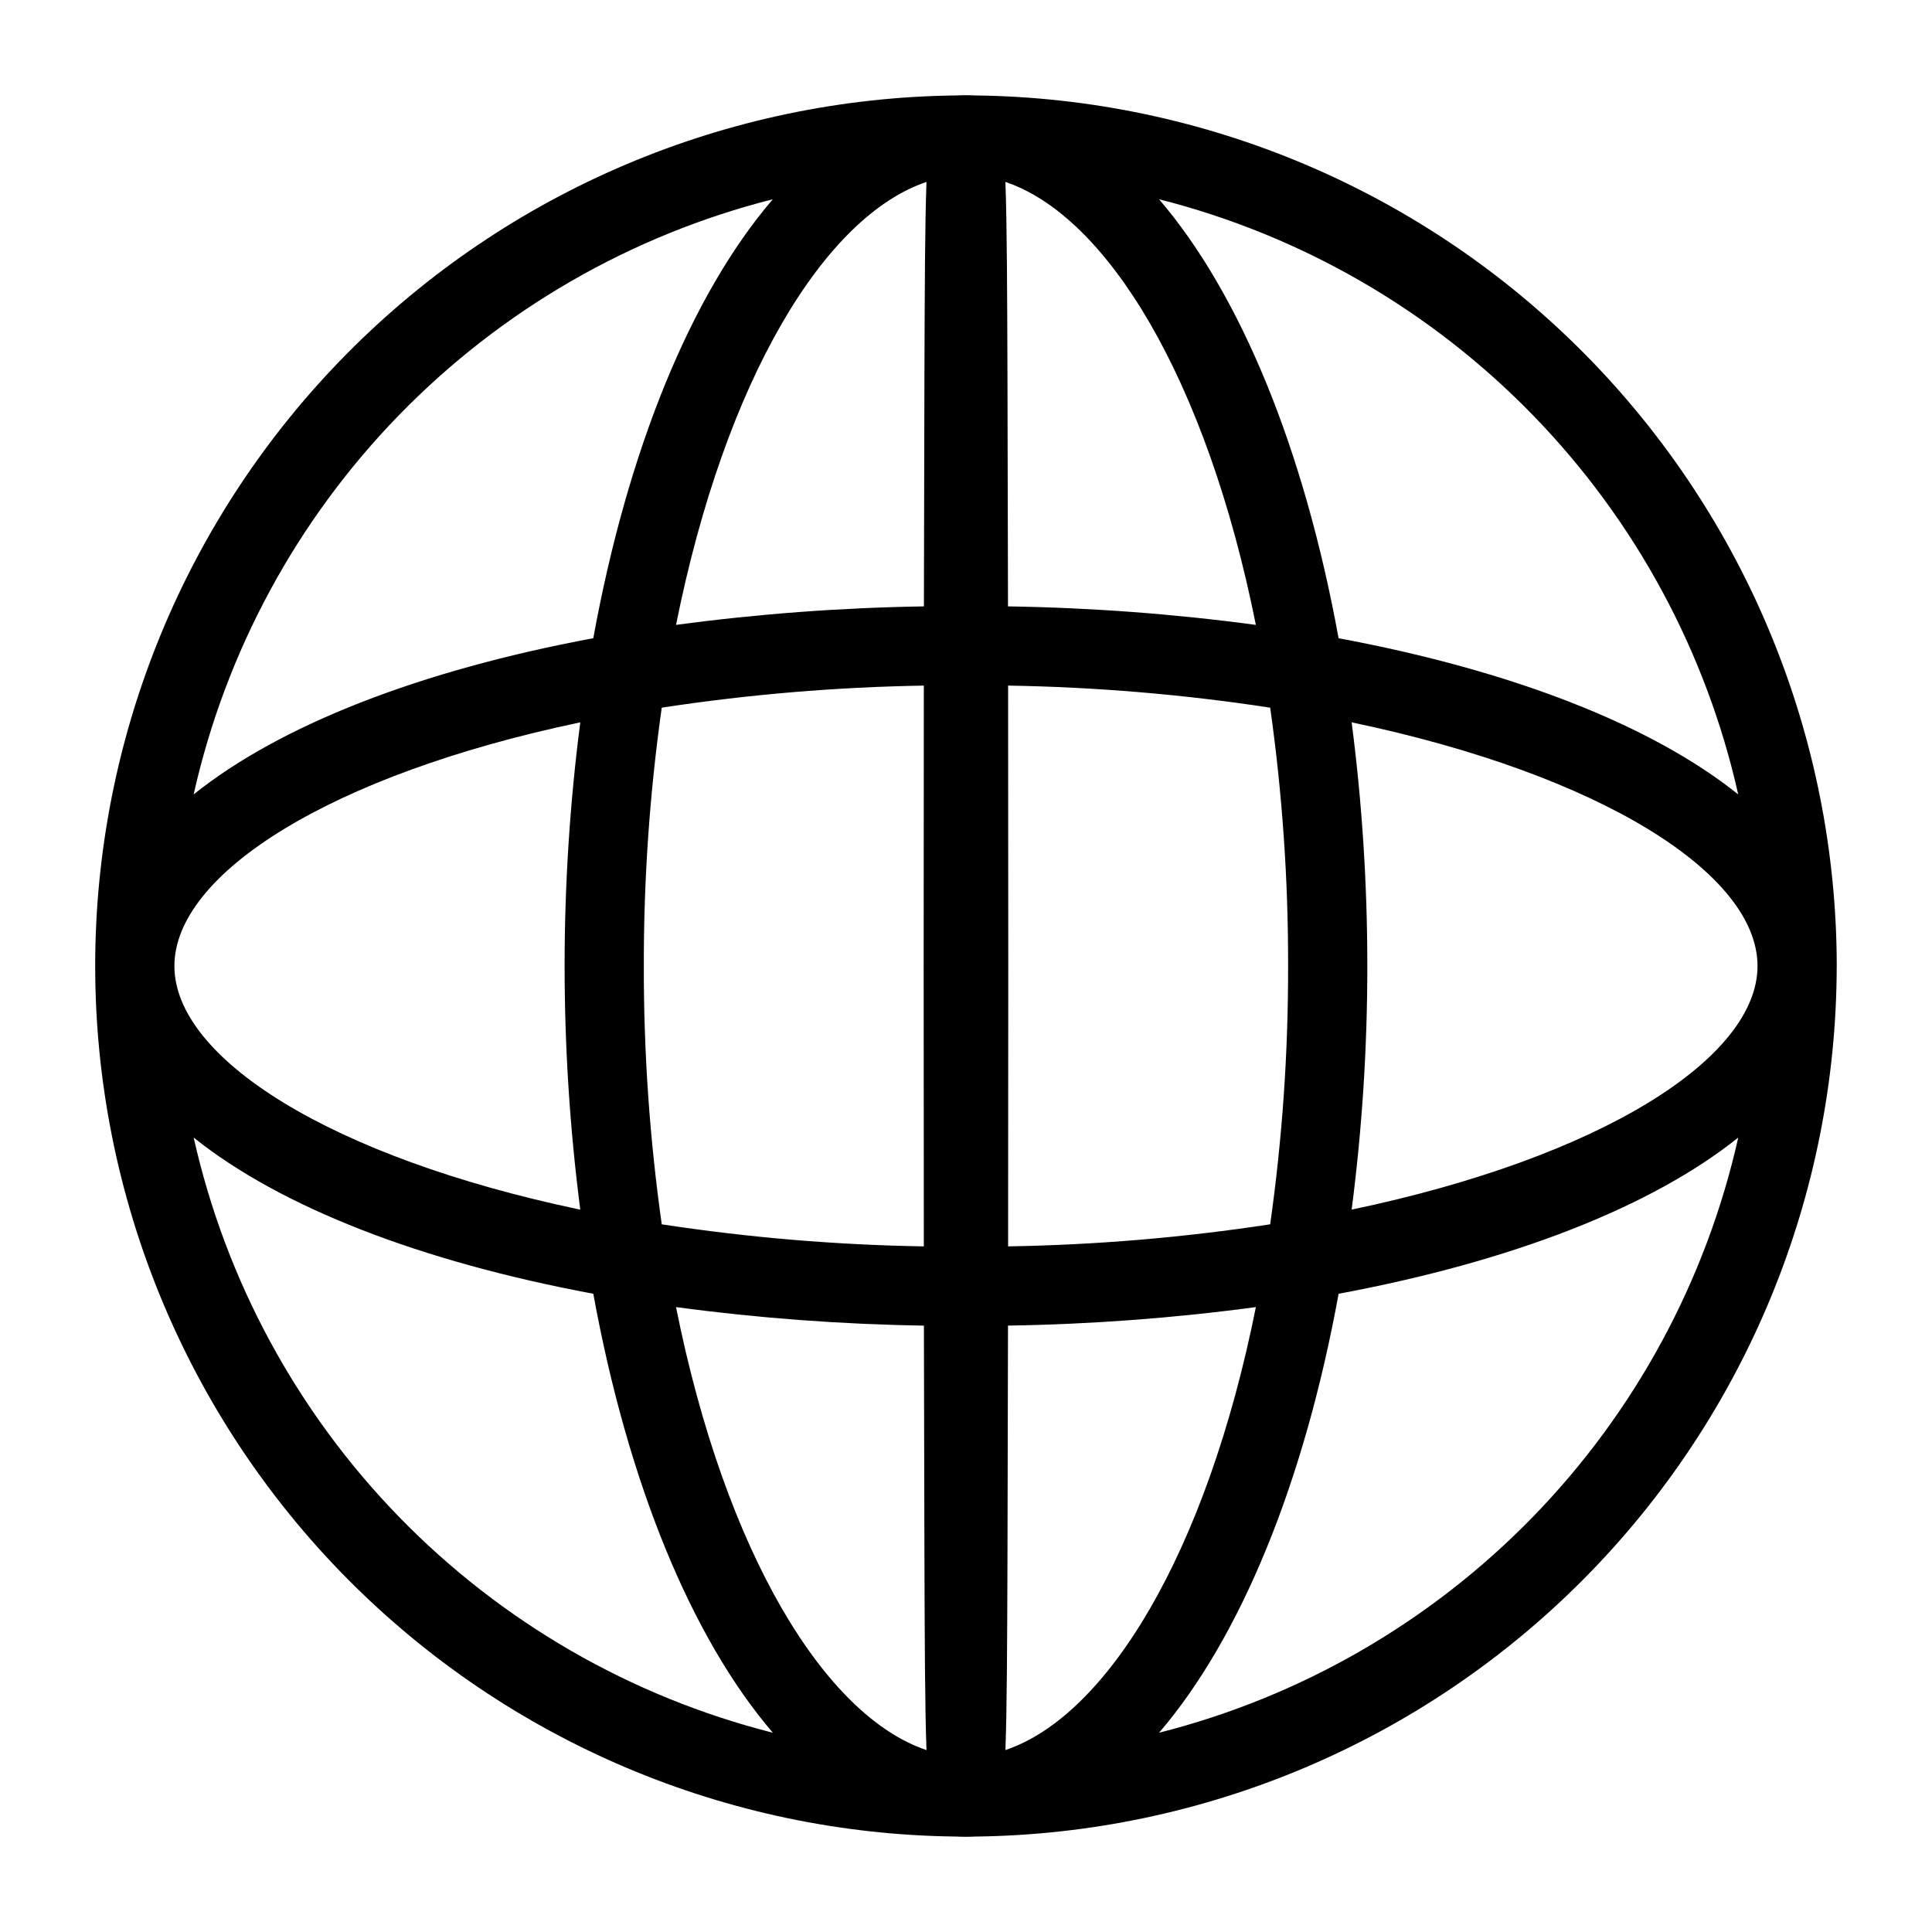 <?xml version="1.0" encoding="UTF-8"?>
<!-- Uploaded to: ICON Repo, www.iconrepo.com, Generator: ICON Repo Mixer Tools -->
<svg fill="#000000" width="800px" height="800px" version="1.1" viewBox="144 144 512 512" xmlns="http://www.w3.org/2000/svg">
 <path d="m630.76 400c-0.074-60.75-24.074-119.03-66.805-162.21-42.73-43.18-100.75-67.789-161.5-68.496-0.758-0.043-1.559-0.062-2.461-0.062s-1.707 0.02-2.465 0.062c-60.77 0.637-118.83 25.223-161.58 68.418-42.746 43.195-66.723 101.51-66.723 162.29 0 60.77 23.977 119.09 66.723 162.29 42.75 43.195 100.81 67.781 161.58 68.414 0.758 0.043 1.559 0.062 2.461 0.062s1.707-0.02 2.465-0.062c60.742-0.707 118.76-25.316 161.49-68.5 42.73-43.18 66.73-101.45 66.805-162.2zm-316.14 0c-0.043-22.906 1.547-45.781 4.75-68.461 22.996-3.512 46.199-5.465 69.453-5.848-0.027 23.246-0.043 48.188-0.043 74.309 0 26.117 0.016 51.059 0.043 74.309v-0.004c-23.254-0.383-46.457-2.336-69.453-5.848-3.203-22.676-4.793-45.555-4.75-68.457zm-16.84 64.57c-66.312-13.906-107.56-40.191-107.56-64.57s41.246-50.664 107.56-64.57v-0.004c-5.535 42.871-5.535 86.273 0 129.14zm113.21-220.36c-0.082-24.453-0.137-40.891-0.547-51.996 26.898 9.035 53.285 52.047 66.375 117.39h0.004c-21.781-2.926-43.719-4.562-65.691-4.906-0.035-22.508-0.082-43.02-0.141-60.488zm-21.461-51.996c-0.406 11.105-0.465 27.543-0.547 51.996-0.055 17.465-0.102 37.98-0.137 60.488-21.973 0.344-43.906 1.98-65.688 4.906 13.09-65.344 39.473-108.35 66.371-117.39zm-0.684 303.09c0.035 22.508 0.082 43.023 0.137 60.488 0.082 24.453 0.137 40.891 0.547 51.996-26.898-9.035-53.285-52.047-66.375-117.39h0.004c21.781 2.926 43.715 4.562 65.688 4.906zm21.602 112.48c0.406-11.105 0.465-27.543 0.547-51.996 0.055-17.465 0.102-37.98 0.137-60.488 21.973-0.344 43.91-1.98 65.691-4.906-13.09 65.344-39.477 108.35-66.375 117.39zm0.711-133.48c0.027-23.246 0.043-48.188 0.043-74.309 0-26.117-0.016-51.059-0.043-74.309v0.004c23.258 0.383 46.461 2.336 69.453 5.848 3.207 22.68 4.793 45.555 4.75 68.461 0.043 22.902-1.543 45.781-4.75 68.457-22.992 3.512-46.195 5.465-69.453 5.848zm91.043-138.88c66.312 13.906 107.56 40.191 107.56 64.57s-41.246 50.664-107.56 64.57v0.004c2.773-21.414 4.16-42.98 4.152-64.57 0.008-21.594-1.379-43.16-4.152-64.574zm102.45 19.109c-22.973-18.395-59.98-32.84-105.91-41.395-9.137-50.094-25.965-91.117-47.574-116.33 37.66 9.539 71.938 29.332 99.031 57.172 27.094 27.844 45.941 62.648 54.449 100.55zm-255.85-157.73c-21.609 25.219-38.438 66.238-47.574 116.33-45.93 8.559-82.938 23-105.91 41.395v0.004c8.508-37.906 27.355-72.711 54.449-100.55s61.371-47.633 99.031-57.176zm-153.48 248.66c22.973 18.395 59.98 32.84 105.91 41.395 9.137 50.094 25.965 91.117 47.574 116.33v0.004c-37.66-9.543-71.938-29.332-99.031-57.176s-45.941-62.648-54.449-100.55zm255.85 157.73c21.609-25.219 38.438-66.238 47.574-116.33 45.93-8.559 82.938-23 105.91-41.395v-0.004c-8.508 37.906-27.355 72.711-54.449 100.55s-61.371 47.633-99.031 57.176z"/>
</svg>
